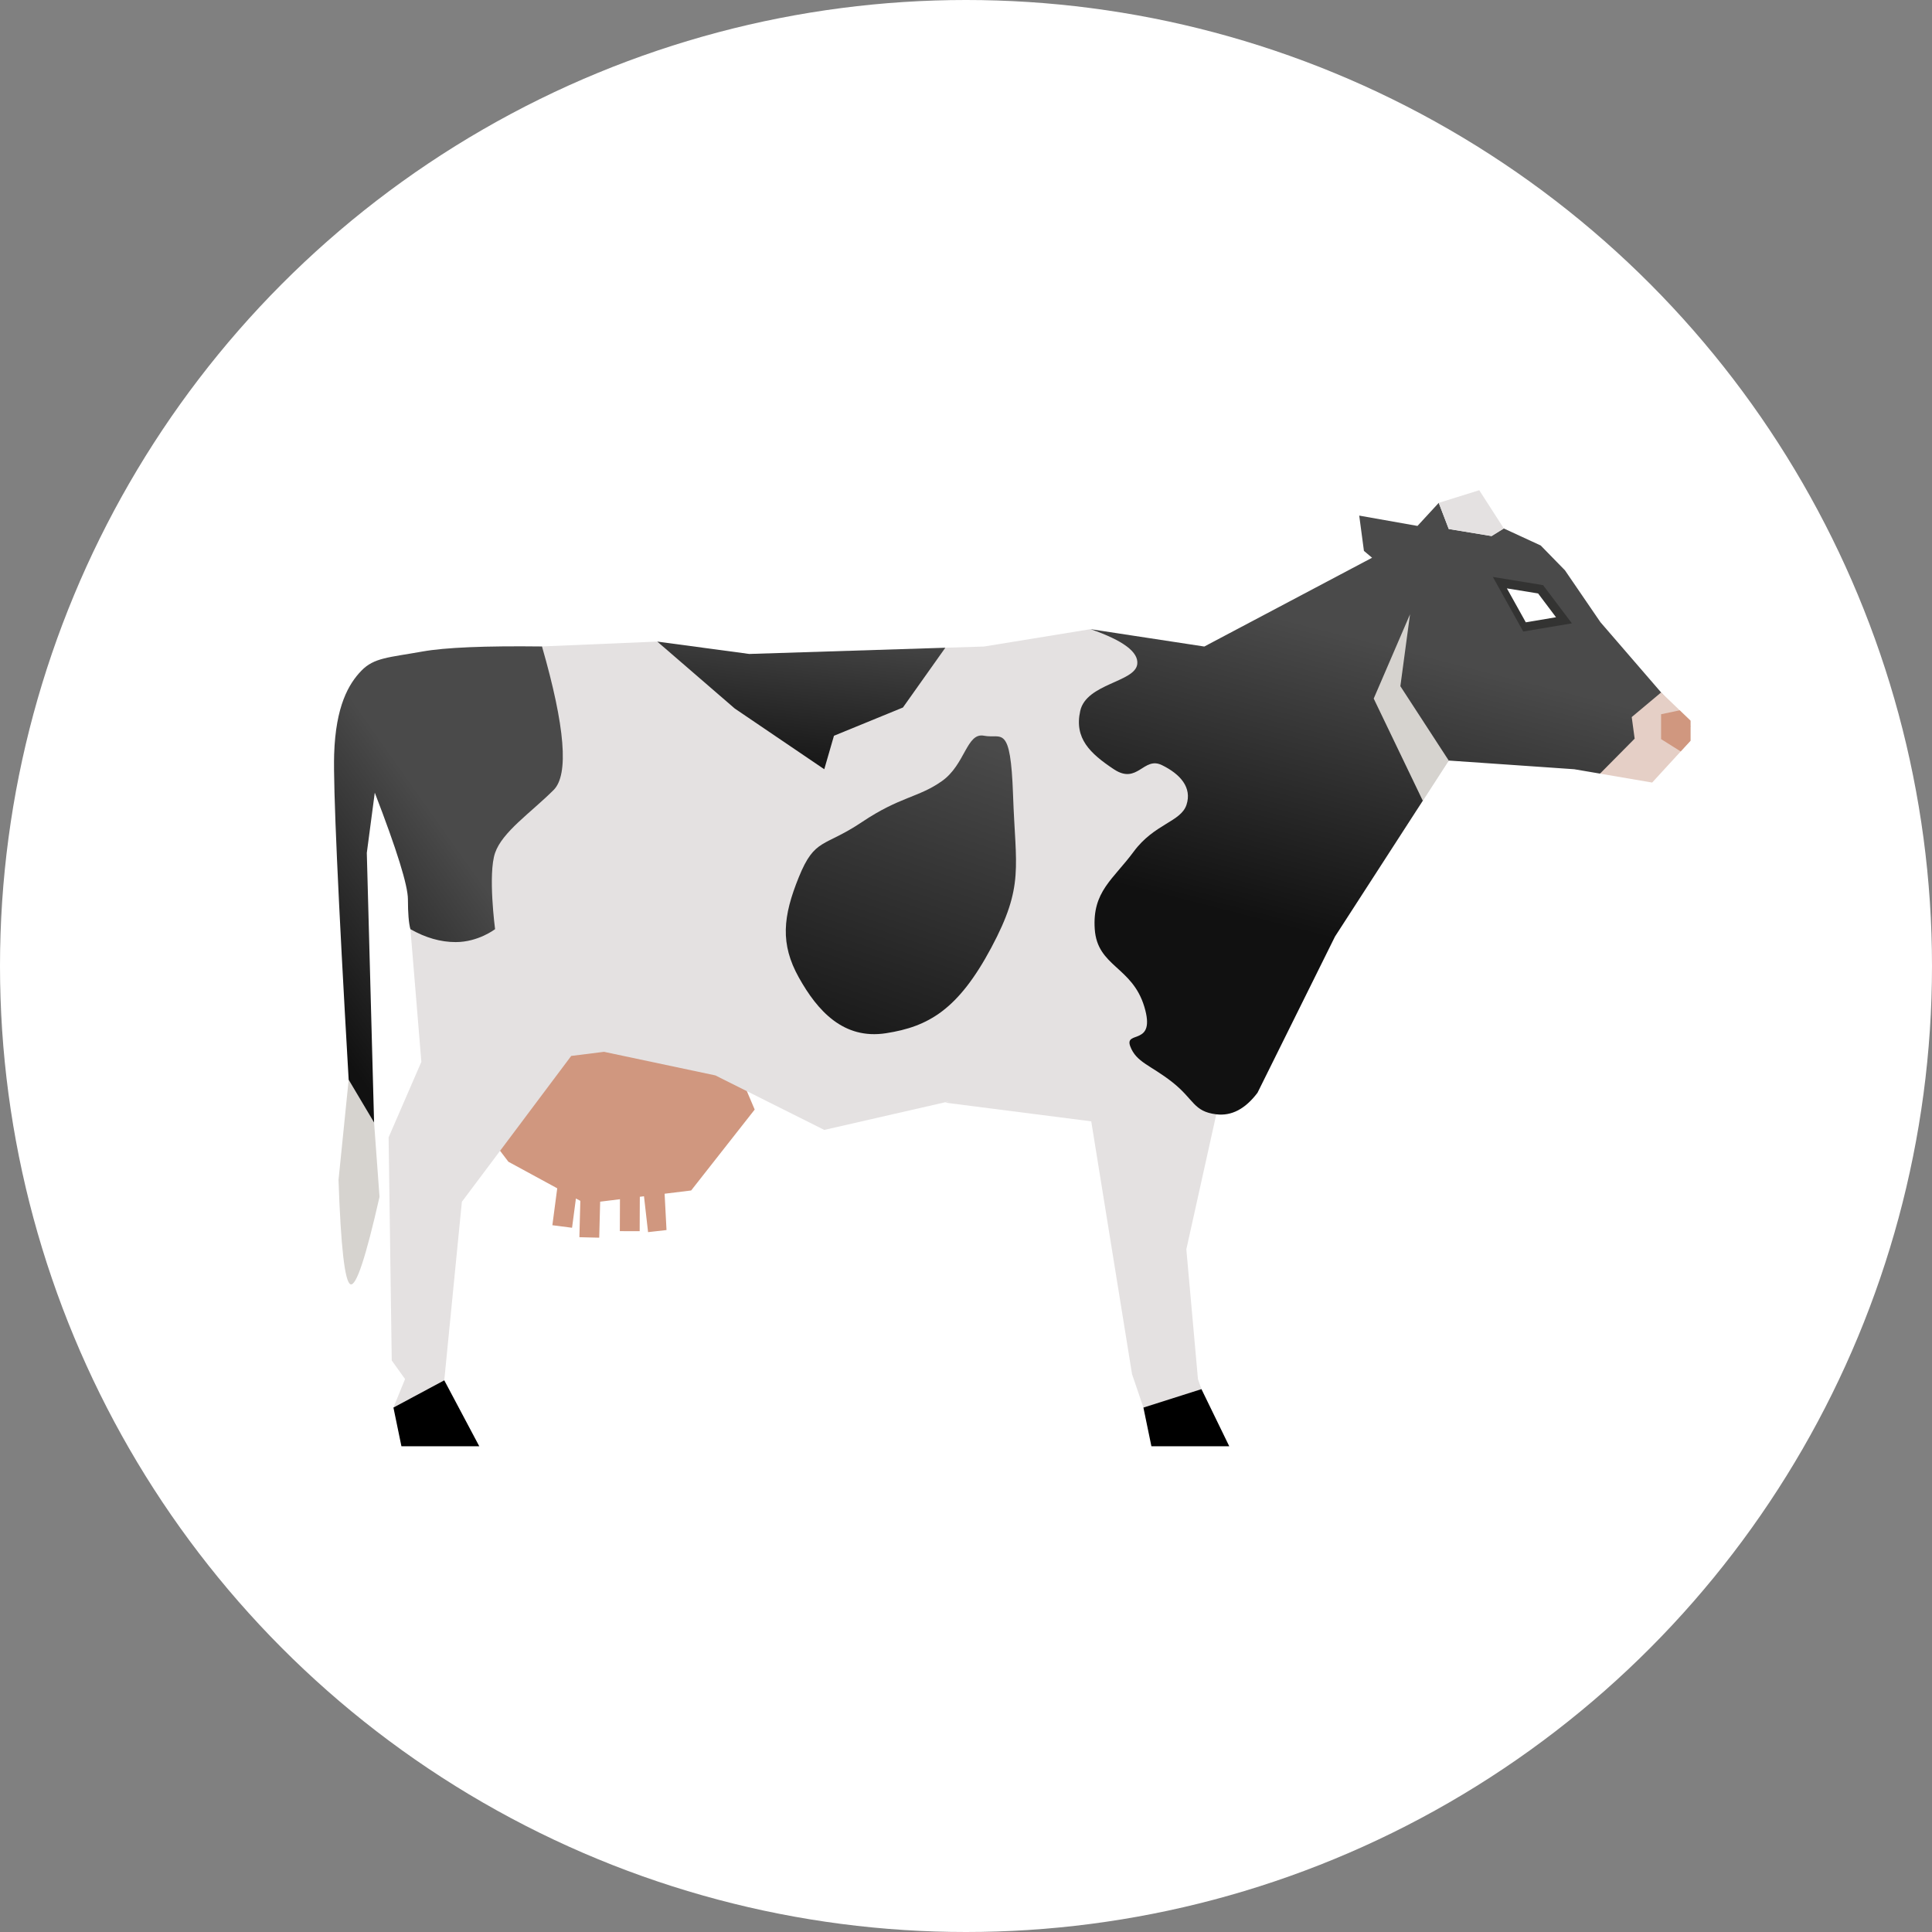 <?xml version="1.0" encoding="utf-8"?>
<!-- Generator: Adobe Illustrator 23.0.1, SVG Export Plug-In . SVG Version: 6.00 Build 0)  -->
<svg version="1.1" id="Layer_1" xmlns="http://www.w3.org/2000/svg" xmlns:xlink="http://www.w3.org/1999/xlink" x="0px" y="0px"
	 viewBox="0 0 64 64" style="enable-background:new 0 0 64 64;" xml:space="preserve">
<rect x="0" y="0" width="64" height="64" fill="#808080" stroke="none"/>
<style type="text/css">
	.st0{fill:#FFFFFF;}
	.st1{fill-rule:evenodd;clip-rule:evenodd;fill:#D0977F;}
	.st2{fill-rule:evenodd;clip-rule:evenodd;fill:#E4E1E1;}
	.st3{fill-rule:evenodd;clip-rule:evenodd;fill:#D6D3CF;}
	.st4{fill-rule:evenodd;clip-rule:evenodd;}
	.st5{fill-rule:evenodd;clip-rule:evenodd;fill:url(#SVGID_1_);}
	.st6{fill-rule:evenodd;clip-rule:evenodd;fill:url(#Fill-17_1_);}
	.st7{fill-rule:evenodd;clip-rule:evenodd;fill:url(#Fill-18_1_);}
	.st8{fill-rule:evenodd;clip-rule:evenodd;fill:url(#Fill-20_1_);}
	.st9{fill-rule:evenodd;clip-rule:evenodd;fill:#333332;}
	.st10{fill-rule:evenodd;clip-rule:evenodd;fill:#FFFFFF;}
	.st11{fill-rule:evenodd;clip-rule:evenodd;fill:#E5CFC6;}
</style>
<title>ic-cow</title>
<desc>Created with Sketch.</desc>
<g id="ic-cow">
	<g id="Ic-cow">
		<g>
			<g id="Oval-Copy-11">
				<g id="Oval">
					<g>
						<circle class="st0" cx="32" cy="32" r="32"/>
					</g>
				</g>
			</g>
			<g id="Group-44" transform="translate(11, 16)">
				<g id="Group" transform="translate(23, 16.5) scale(-1, 1) translate(-23, -16.5) ">
					<polygon id="Combined-Shape" class="st1" points="37.119,23.807 36.463,23.726 36.467,24.783 
						35.81,24.785 35.805,23.645 35.667,23.628 35.532,24.816 34.921,24.747 34.984,23.544 
						34.105,23.436 32,20.756 34.017,16 42,20.064 40.158,22.485 38.541,23.364 
						38.702,24.587 38.05,24.671 37.922,23.701 37.776,23.78 37.807,24.984 37.15,25 
											"/>
					<polygon id="Path" class="st2" points="38.078,18.979 36.991,18.843 33.303,19.624 36.532,18.392 
						33.303,19.624 29.695,21.43 25.564,20.485 25.685,20.527 20.851,21.146 19.5,29.519 
						19.123,30.627 17.204,30.937 17.2,30.017 17.316,29.687 17.701,25.385 16.709,20.914 
						15.945,18.013 14.313,15.147 10.037,10.786 9.008,9.194 16.745,6.012 20.874,4.842 
						24.403,5.417 25.685,5.457 31.8,6.371 35.227,5.253 39.046,5.414 42.443,6.072 
						43.604,8.669 42.488,12.669 43.404,14.778 43.042,19.175 44.127,21.677 44.023,29.067 
						43.582,29.683 43.967,30.627 42.817,30.311 42.283,29.724 41.7,23.811 					"/>
					<path id="Fill-7" class="st3" d="M44.608,21.184l-0.18,2.464
						c0.454,2.007,0.774,2.972,0.962,2.895s0.32-1.23,0.396-3.456l-0.336-3.318
						L44.608,21.184z"/>
					<polygon id="Fill-13" class="st4" points="16.279,31.91 18.858,31.91 19.123,30.628 17.2,30.017 
											"/>
					
						<linearGradient id="SVGID_1_" gradientUnits="userSpaceOnUse" x1="-90.946" y1="50.249" x2="-90.824" y2="50.725" gradientTransform="matrix(20.259 0 0 20.265 1855 -1013.341)">
						<stop  offset="0" style="stop-color:#4A4A4A"/>
						<stop  offset="1" style="stop-color:#111111"/>
					</linearGradient>
					<path class="st5" d="M10.044,1.422l1.93-0.342l-0.156,1.169L11.548,2.476l5.558,2.941
						l3.768-0.575c-1.082,0.374-1.598,0.761-1.547,1.16
						c0.075,0.598,1.686,0.638,1.889,1.548S20.89,8.959,20.103,9.482
						c-0.787,0.523-0.98-0.436-1.592-0.137c-0.612,0.299-1.002,0.743-0.816,1.313
						s1.067,0.628,1.749,1.552c0.682,0.924,1.376,1.322,1.291,2.568
						c-0.085,1.246-1.238,1.235-1.641,2.567s0.667,0.773,0.466,1.313
						c-0.201,0.54-0.678,0.624-1.399,1.194c-0.721,0.57-0.693,0.968-1.451,1.061
						c-0.506,0.062-0.961-0.176-1.367-0.715l-2.566-5.173l-2.908-4.499l-0.199-0.772
						L9.008,9.194L5.582,9.431L4.851,9.482L3.998,9.627L1,8.065l2.985-3.456
						l1.174-1.717l0.803-0.822l1.222-0.564l0.406,0.252L9.008,1.524l0.332-0.866L10.044,1.422
						z"/>
					
						<linearGradient id="Fill-17_1_" gradientUnits="userSpaceOnUse" x1="-242.449" y1="102.382" x2="-242.117" y2="103.64" gradientTransform="matrix(7.627 0 0 9.894 1877.342 -1005.635)">
						<stop  offset="0" style="stop-color:#4A4A4A"/>
						<stop  offset="1" style="stop-color:#111111"/>
					</linearGradient>
					<path id="Fill-17" class="st6" d="M30.537,13.054c-0.531-1.307-0.83-0.976-2.093-1.824
						c-1.263-0.847-1.868-0.805-2.646-1.355c-0.778-0.55-0.815-1.618-1.395-1.503
						c-0.581,0.115-0.88-0.43-0.962,1.971c-0.082,2.401-0.376,2.995,0.722,5.051
						c1.098,2.056,2.085,2.616,3.489,2.833c1.403,0.217,2.266-0.736,2.886-1.847
						S31.068,14.361,30.537,13.054z"/>
					<g id="Group-43" transform="translate(0, 0.149)">
						
							<linearGradient id="Fill-18_1_" gradientUnits="userSpaceOnUse" x1="-243.998" y1="64.59" x2="-243.639" y2="65.12" gradientTransform="matrix(7.579 0 0 15.775 1892.355 -1008.74)">
							<stop  offset="0" style="stop-color:#4A4A4A"/>
							<stop  offset="1" style="stop-color:#111111"/>
						</linearGradient>
						<path id="Fill-18" class="st7" d="M45.029,6.069c-0.421-0.435-0.902-0.435-2.024-0.636
							c-0.748-0.134-2.068-0.19-3.959-0.167c-0.767,2.663-0.895,4.249-0.383,4.757
							c0.767,0.762,1.696,1.384,1.937,2.082c0.241,0.698,0,2.525,0,2.525
							s0.553,0.429,1.303,0.429c0.5,0,1.001-0.143,1.502-0.429
							c0.054-0.197,0.082-0.526,0.082-0.985c0-0.46,0.366-1.638,1.098-3.536l0.264,1.996
							l-0.241,8.931l0.842-1.416c0.354-6.119,0.514-9.712,0.481-10.779
							C45.881,7.24,45.45,6.504,45.029,6.069z"/>
						
							<linearGradient id="Fill-20_1_" gradientUnits="userSpaceOnUse" x1="-193.733" y1="239.521" x2="-193.4" y2="240.779" gradientTransform="matrix(9.542 0 0 4.229 1879.685 -1008.896)">
							<stop  offset="0" style="stop-color:#4A4A4A"/>
							<stop  offset="1" style="stop-color:#111111"/>
						</linearGradient>
						<polygon id="Fill-20" class="st8" points="25.685,5.308 27.089,7.288 29.374,8.224 29.695,9.333 
							32.661,7.321 35.227,5.104 32.18,5.514 						"/>
						<polygon id="Fill-22" class="st3" points="10.291,4.2 10.611,6.582 9.008,9.046 9.868,10.377 
							11.494,6.992 						"/>
						<polygon id="Fill-24" class="st9" points="4.929,4.5 5.884,3.234 7.547,2.963 6.541,4.771 						
							"/>
						<polygon id="Fill-26" class="st10" points="5.455,4.298 6.048,3.51 7.082,3.342 6.456,4.466 						"/>
						<g id="Group-34" transform="translate(1, 6.687)">
							<polygon id="Fill-32" class="st11" points="1.85,1.633 1.947,0.918 0.973,0.102 -0,1.037 
								-0,1.703 1.27,3.087 2.998,2.792 							"/>
						</g>
						<polygon id="Fill-35" class="st2" points="7.998,0.09 9.34,0.509 9.008,1.375 7.591,1.608 
							7.184,1.356 						"/>
						<polygon id="Fill-37" class="st1" points="1,7.724 1.357,7.381 1.974,7.511 1.974,8.335 
							1.325,8.743 1,8.39 						"/>
						<polygon id="Fill-39" class="st4" points="41.123,31.761 43.702,31.761 43.967,30.479 42.283,29.576 
													"/>
					</g>
				</g>
			</g>
		</g>
	</g>
</g>
</svg>
